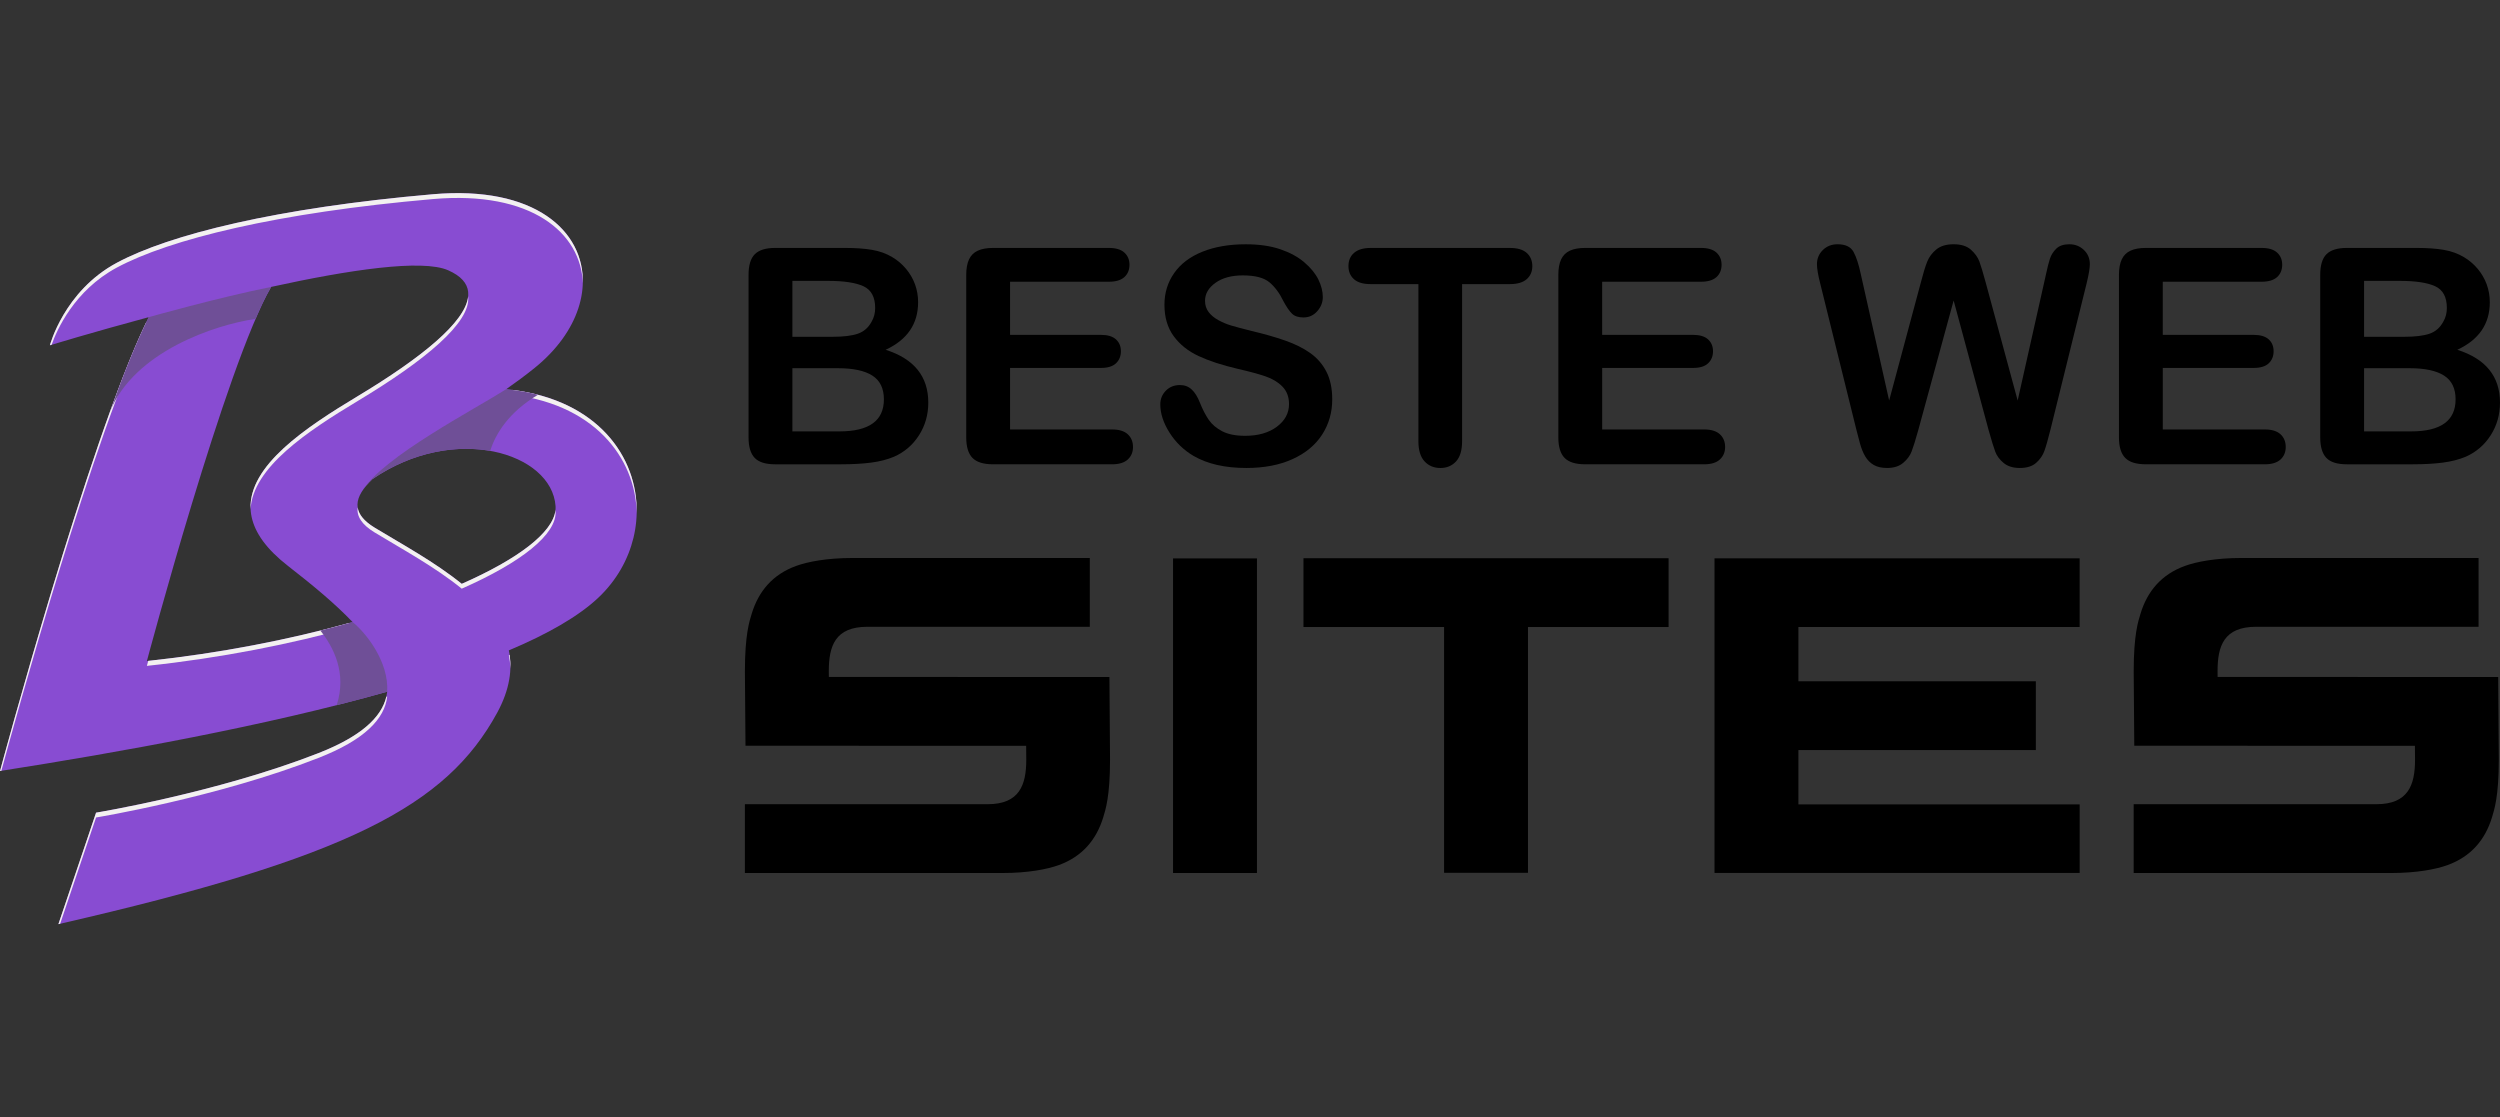 <?xml version="1.0" encoding="utf-8"?>
<!-- Generator: Adobe Illustrator 16.0.0, SVG Export Plug-In . SVG Version: 6.00 Build 0)  -->
<!DOCTYPE svg PUBLIC "-//W3C//DTD SVG 1.1//EN" "http://www.w3.org/Graphics/SVG/1.1/DTD/svg11.dtd">
<svg version="1.1" id="Calque_1" xmlns="http://www.w3.org/2000/svg" xmlns:xlink="http://www.w3.org/1999/xlink" x="0px" y="0px"
	 width="176.771px" height="79px" viewBox="0 0 176.771 79" enable-background="new 0 0 176.771 79" xml:space="preserve">
<rect x="0" y="0" width="176.771" height="79" fill="#333333" stroke="none"/>
<g>
	<g>
		<path fill="#884CD2" d="M35.787,27.523c0.7-0.49,1.385-0.995,2.031-1.519c6.259-5.066,3.862-13.23-7.19-12.271
			c-11.053,0.961-18.642,2.846-22.371,4.849c-3.729,2.002-4.728,5.832-4.728,5.832s2.962-0.904,6.989-1.989
			C6.418,30.593,0,54.517,0,54.517c8.445-1.323,18.819-3.189,27.379-5.608c-0.183,1.585-1.593,3.064-4.875,4.349
			c-7.137,2.793-15.712,4.204-15.712,4.204l-2.663,7.883c20.507-4.7,27.432-8.355,31.027-14.951c0.893-1.64,1.094-3.099,0.823-4.406
			c2.748-1.16,4.956-2.415,6.367-3.763C47.364,37.431,45.406,28.421,35.787,27.523z M10.387,46.739c0,0,5.577-20.915,8.788-26.453
			c5.455-1.197,10.674-1.989,12.519-1.173c3.595,1.59-0.054,5.082-6.392,8.895c-5.236,3.149-11.125,7.208-4.927,12.017
			c1.674,1.301,3.295,2.634,4.557,3.961C20.604,45.198,15.609,46.188,10.387,46.739z M32.648,41.282
			c-1.908-1.549-4.268-2.825-6.149-3.967c-1.727-1.049-1.478-2.177-0.164-3.439c0.001,0,0.001,0,0.001,0
			c5.806-3.983,12.68-1.861,12.946,1.907C39.399,37.437,36.855,39.428,32.648,41.282z"/>
		<g>
			<path fill="#F3F1F0" d="M24.931,44.326c-0.084-0.09-0.176-0.18-0.264-0.271c-4.24,1.174-9.104,2.131-14.186,2.674
				c-0.062,0.229-0.095,0.354-0.095,0.354C15.609,46.529,20.604,45.537,24.931,44.326z"/>
			<path fill="#F3F1F0" d="M33.101,20.968c-0.191,1.815-3.324,4.347-7.799,7.04c-3.705,2.228-7.735,4.911-7.582,7.995
				c0.145-2.94,4.014-5.508,7.582-7.654C30.064,25.484,33.309,22.799,33.101,20.968z"/>
			<path fill="#F3F1F0" d="M35.787,27.864c6.14,0.573,9.157,4.45,9.232,8.426c0.092-4.002-2.786-7.994-8.815-8.722
				C36.067,27.668,35.926,27.766,35.787,27.864z"/>
			<path fill="#F3F1F0" d="M22.504,53.597c3.282-1.282,4.692-2.764,4.875-4.346c-0.021,0.006-0.042,0.012-0.063,0.017
				c-0.345,1.45-1.778,2.803-4.812,3.989c-7.137,2.793-15.712,4.204-15.712,4.204l-2.663,7.883c0.042-0.01,0.083-0.02,0.125-0.028
				l2.538-7.513C6.792,57.803,15.367,56.392,22.504,53.597z"/>
			<path fill="#F3F1F0" d="M35.979,46.327c0.063,0.306,0.1,0.617,0.109,0.939c0.011-0.33-0.009-0.65-0.054-0.964
				C36.015,46.31,35.997,46.318,35.979,46.327z"/>
			<path fill="#F3F1F0" d="M39.283,36.124c-0.001-0.021-0.003-0.041-0.005-0.063c-0.166,1.595-2.656,3.469-6.629,5.221
				c-1.908-1.549-4.268-2.825-6.149-3.967c-0.765-0.465-1.141-0.944-1.21-1.446c-0.081,0.626,0.272,1.218,1.21,1.786
				c1.882,1.144,4.241,2.419,6.149,3.969C36.855,39.769,39.399,37.776,39.283,36.124z"/>
			<path fill="#F3F1F0" d="M10.518,22.767c-0.064,0.017-0.129,0.034-0.194,0.052C6.22,31.334,0,54.517,0,54.517
				c0.033-0.004,0.064-0.011,0.096-0.015C0.911,51.501,6.713,30.347,10.518,22.767z"/>
			<path fill="#F3F1F0" d="M8.257,18.923c3.729-2.002,11.318-3.887,22.371-4.849c6.94-0.603,10.467,2.393,10.581,5.959
				c0.105-3.713-3.42-6.921-10.581-6.3c-11.053,0.961-18.642,2.846-22.371,4.849c-3.729,2.002-4.728,5.832-4.728,5.832
				s0.042-0.012,0.121-0.038C4.008,23.364,5.237,20.545,8.257,18.923z"/>
		</g>
		<path fill="#6F4F97" d="M22.65,44.587c0.917,1.141,1.898,3.008,1.156,5.275c1.219-0.308,2.412-0.625,3.572-0.954
			c0.129-2.117-1.501-4.164-2.448-4.923C24.19,44.192,23.429,44.394,22.65,44.587z"/>
		<path fill="#6F4F97" d="M25.654,34.66L25.654,34.66c0.173-0.256,0.403-0.517,0.681-0.784c0.001,0,0.001,0,0.001,0
			c2.815-1.931,5.88-2.427,8.321-1.996c0.391-1.212,1.303-2.726,3.383-3.966c-0.698-0.182-1.448-0.315-2.254-0.39
			C33.58,28.927,27.089,32.305,25.654,34.66z"/>
		<path fill="#6F4F97" d="M18.073,22.548c0.476-1.147,0.688-1.546,1.101-2.262c-3.815,0.771-8.656,2.139-8.656,2.139
			c-0.845,1.683-1.788,4.035-2.752,6.708C9.461,24.855,15.239,22.954,18.073,22.548z"/>
	</g>
	<g>
		<g>
			<path d="M59.482,32.83h-4.675c-0.675,0-1.156-0.151-1.445-0.454c-0.288-0.302-0.433-0.784-0.433-1.445v-11.5
				c0-0.675,0.147-1.16,0.443-1.456c0.296-0.296,0.773-0.444,1.435-0.444h4.957c0.731,0,1.363,0.045,1.9,0.136
				c0.536,0.091,1.014,0.265,1.439,0.522c0.362,0.216,0.682,0.489,0.96,0.819c0.277,0.331,0.49,0.695,0.636,1.096
				c0.146,0.4,0.219,0.822,0.219,1.268c0,1.53-0.765,2.651-2.295,3.361c2.011,0.639,3.015,1.885,3.015,3.735
				c0,0.856-0.22,1.626-0.658,2.31c-0.438,0.687-1.029,1.192-1.773,1.52c-0.466,0.195-1.002,0.333-1.606,0.412
				C60.995,32.79,60.289,32.83,59.482,32.83z M56.028,19.859v3.955h2.838c0.772,0,1.37-0.073,1.789-0.218
				c0.422-0.146,0.743-0.425,0.966-0.835c0.174-0.292,0.261-0.619,0.261-0.981c0-0.772-0.276-1.285-0.825-1.539
				c-0.55-0.254-1.387-0.381-2.514-0.381H56.028z M59.253,26.036h-3.225v4.467h3.33c2.094,0,3.141-0.755,3.141-2.265
				c0-0.772-0.272-1.332-0.814-1.68C61.141,26.211,60.331,26.036,59.253,26.036z"/>
			<path d="M78.401,19.921H71.42v3.757h6.427c0.475,0,0.826,0.106,1.06,0.318s0.35,0.492,0.35,0.84s-0.115,0.631-0.345,0.851
				c-0.229,0.219-0.584,0.329-1.064,0.329H71.42v4.351h7.221c0.486,0,0.854,0.113,1.101,0.339c0.247,0.226,0.37,0.527,0.37,0.903
				c0,0.361-0.123,0.656-0.37,0.882s-0.615,0.339-1.101,0.339h-8.42c-0.676,0-1.162-0.149-1.457-0.449
				c-0.294-0.299-0.443-0.783-0.443-1.45v-11.5c0-0.445,0.066-0.809,0.199-1.091c0.132-0.282,0.339-0.487,0.621-0.616
				c0.282-0.129,0.642-0.193,1.081-0.193h8.181c0.495,0,0.861,0.11,1.1,0.33c0.241,0.219,0.361,0.506,0.361,0.86
				c0,0.363-0.12,0.653-0.361,0.872C79.262,19.812,78.896,19.921,78.401,19.921z"/>
			<path d="M94.2,28.238c0,0.926-0.238,1.756-0.715,2.494c-0.476,0.738-1.175,1.315-2.093,1.732
				c-0.918,0.417-2.007,0.626-3.266,0.626c-1.509,0-2.754-0.285-3.735-0.855c-0.695-0.41-1.262-0.959-1.696-1.645
				s-0.652-1.351-0.652-1.998c0-0.376,0.131-0.698,0.391-0.965c0.261-0.268,0.594-0.401,0.997-0.401c0.328,0,0.605,0.104,0.83,0.313
				c0.227,0.208,0.419,0.519,0.58,0.929c0.194,0.487,0.406,0.894,0.631,1.221c0.227,0.327,0.544,0.596,0.956,0.808
				c0.41,0.213,0.949,0.319,1.617,0.319c0.918,0,1.665-0.214,2.239-0.642c0.573-0.428,0.861-0.961,0.861-1.602
				c0-0.507-0.156-0.919-0.465-1.236c-0.309-0.316-0.71-0.558-1.201-0.725c-0.489-0.167-1.145-0.344-1.966-0.532
				c-1.099-0.257-2.02-0.558-2.76-0.903c-0.74-0.344-1.328-0.813-1.764-1.408c-0.435-0.595-0.652-1.334-0.652-2.218
				c0-0.841,0.229-1.589,0.689-2.243c0.458-0.654,1.123-1.157,1.993-1.507c0.87-0.352,1.892-0.527,3.067-0.527
				c0.939,0,1.751,0.116,2.436,0.349c0.686,0.233,1.255,0.542,1.707,0.929c0.452,0.386,0.783,0.792,0.992,1.215
				c0.208,0.425,0.313,0.838,0.313,1.242c0,0.369-0.13,0.7-0.391,0.996c-0.261,0.296-0.587,0.443-0.977,0.443
				c-0.354,0-0.624-0.089-0.808-0.266s-0.384-0.468-0.601-0.871c-0.278-0.578-0.612-1.028-1.001-1.352
				c-0.39-0.324-1.016-0.485-1.878-0.485c-0.801,0-1.445,0.175-1.936,0.527c-0.49,0.351-0.736,0.773-0.736,1.268
				c0,0.306,0.084,0.57,0.251,0.793c0.167,0.222,0.396,0.414,0.689,0.574c0.292,0.16,0.587,0.284,0.886,0.375
				c0.298,0.09,0.793,0.223,1.482,0.396c0.862,0.202,1.643,0.425,2.342,0.668c0.7,0.243,1.294,0.539,1.785,0.887
				c0.491,0.347,0.873,0.788,1.147,1.32C94.061,26.814,94.2,27.466,94.2,28.238z"/>
			<path d="M106.763,20.089h-3.381v11.113c0,0.641-0.143,1.116-0.428,1.425c-0.285,0.309-0.653,0.464-1.106,0.464
				c-0.459,0-0.833-0.156-1.122-0.47c-0.288-0.313-0.433-0.786-0.433-1.419V20.089h-3.38c-0.529,0-0.922-0.117-1.18-0.35
				c-0.258-0.232-0.386-0.54-0.386-0.923c0-0.396,0.133-0.71,0.4-0.939c0.269-0.229,0.656-0.345,1.165-0.345h9.85
				c0.535,0,0.935,0.119,1.195,0.355c0.26,0.237,0.391,0.546,0.391,0.929c0,0.383-0.132,0.691-0.396,0.923
				C107.688,19.972,107.292,20.089,106.763,20.089z"/>
			<path d="M120.266,19.921h-6.98v3.757h6.428c0.474,0,0.826,0.106,1.059,0.318c0.234,0.212,0.351,0.492,0.351,0.84
				s-0.115,0.631-0.345,0.851s-0.584,0.329-1.064,0.329h-6.428v4.351h7.221c0.486,0,0.854,0.113,1.101,0.339
				c0.248,0.226,0.371,0.527,0.371,0.903c0,0.361-0.123,0.656-0.371,0.882c-0.247,0.226-0.614,0.339-1.101,0.339h-8.421
				c-0.675,0-1.16-0.149-1.455-0.449c-0.296-0.299-0.444-0.783-0.444-1.45v-11.5c0-0.445,0.066-0.809,0.198-1.091
				c0.133-0.282,0.34-0.487,0.621-0.616c0.282-0.129,0.642-0.193,1.08-0.193h8.181c0.495,0,0.861,0.11,1.101,0.33
				c0.24,0.219,0.361,0.506,0.361,0.86c0,0.363-0.121,0.653-0.361,0.872C121.127,19.812,120.761,19.921,120.266,19.921z"/>
			<path d="M140.614,30.419l-2.475-9.171l-2.503,9.171c-0.194,0.697-0.35,1.195-0.466,1.497c-0.113,0.304-0.315,0.575-0.601,0.814
				c-0.283,0.24-0.662,0.36-1.137,0.36c-0.381,0-0.697-0.071-0.945-0.214c-0.246-0.143-0.445-0.345-0.599-0.605
				c-0.153-0.26-0.278-0.569-0.375-0.929c-0.097-0.358-0.184-0.69-0.261-0.997l-2.547-10.3c-0.153-0.598-0.231-1.053-0.231-1.366
				c0-0.397,0.142-0.73,0.419-1.002c0.279-0.271,0.623-0.406,1.034-0.406c0.561,0,0.939,0.181,1.135,0.542
				c0.196,0.362,0.367,0.887,0.513,1.575l2.004,8.933l2.244-8.358c0.165-0.64,0.313-1.127,0.447-1.46
				c0.134-0.334,0.349-0.623,0.648-0.867c0.297-0.244,0.704-0.365,1.22-0.365c0.522,0,0.928,0.126,1.218,0.38
				c0.285,0.254,0.486,0.531,0.6,0.83c0.11,0.299,0.261,0.792,0.447,1.482l2.264,8.358l2.004-8.933
				c0.098-0.466,0.19-0.83,0.277-1.095c0.087-0.265,0.235-0.5,0.447-0.709c0.214-0.209,0.521-0.313,0.925-0.313
				c0.403,0,0.745,0.133,1.028,0.401c0.281,0.269,0.422,0.604,0.422,1.007c0,0.285-0.077,0.74-0.23,1.366l-2.546,10.3
				c-0.175,0.696-0.318,1.206-0.434,1.529c-0.114,0.324-0.31,0.607-0.584,0.851c-0.273,0.243-0.659,0.365-1.162,0.365
				c-0.474,0-0.854-0.118-1.139-0.354c-0.284-0.236-0.482-0.502-0.593-0.798C140.971,31.643,140.815,31.136,140.614,30.419z"/>
			<path d="M159.907,19.921h-6.981v3.757h6.428c0.475,0,0.828,0.106,1.062,0.318s0.347,0.492,0.347,0.84s-0.113,0.631-0.342,0.851
				c-0.23,0.219-0.585,0.329-1.066,0.329h-6.428v4.351h7.224c0.485,0,0.851,0.113,1.1,0.339c0.246,0.226,0.369,0.527,0.369,0.903
				c0,0.361-0.123,0.656-0.369,0.882c-0.249,0.226-0.614,0.339-1.1,0.339h-8.422c-0.677,0-1.161-0.149-1.455-0.449
				c-0.297-0.299-0.446-0.783-0.446-1.45v-11.5c0-0.445,0.067-0.809,0.199-1.091s0.34-0.487,0.621-0.616
				c0.282-0.129,0.643-0.193,1.081-0.193h8.18c0.494,0,0.861,0.11,1.102,0.33c0.24,0.219,0.36,0.506,0.36,0.86
				c0,0.363-0.12,0.653-0.36,0.872C160.769,19.812,160.401,19.921,159.907,19.921z"/>
			<path d="M170.613,32.83h-4.673c-0.677,0-1.158-0.151-1.448-0.454c-0.286-0.302-0.433-0.784-0.433-1.445v-11.5
				c0-0.675,0.148-1.16,0.442-1.456c0.299-0.296,0.776-0.444,1.438-0.444h4.955c0.729,0,1.364,0.045,1.899,0.136
				c0.537,0.091,1.015,0.265,1.44,0.522c0.362,0.216,0.681,0.489,0.96,0.819c0.277,0.331,0.489,0.695,0.637,1.096
				c0.146,0.4,0.22,0.822,0.22,1.268c0,1.53-0.767,2.651-2.298,3.361c2.011,0.639,3.018,1.885,3.018,3.735
				c0,0.856-0.221,1.626-0.658,2.31c-0.438,0.687-1.029,1.192-1.772,1.52c-0.467,0.195-1.004,0.333-1.608,0.412
				C172.128,32.79,171.42,32.83,170.613,32.83z M167.16,19.859v3.955h2.839c0.77,0,1.367-0.073,1.79-0.218
				c0.421-0.146,0.739-0.425,0.963-0.835c0.174-0.292,0.261-0.619,0.261-0.981c0-0.772-0.273-1.285-0.824-1.539
				c-0.548-0.254-1.387-0.381-2.514-0.381H167.16z M170.385,26.036h-3.225v4.467h3.328c2.096,0,3.143-0.755,3.143-2.265
				c0-0.772-0.271-1.332-0.814-1.68C172.272,26.211,171.464,26.036,170.385,26.036z"/>
		</g>
		<g>
			<path d="M78.489,53.707c0,2.604-0.318,3.549-0.486,4.1c-0.481,1.563-1.47,2.759-3.146,3.365
				c-0.813,0.294-2.178,0.557-3.961,0.557H52.67v-4.865h17.167c2.252,0,2.727-1.364,2.729-3.138l-0.008-0.991l-19.845-0.005
				l-0.042-5.255c0-2.602,0.319-3.549,0.487-4.097c0.48-1.564,1.469-2.761,3.146-3.366c0.813-0.294,2.178-0.557,3.96-0.557h16.795
				v4.864H61.331c-2.286,0-2.727,1.365-2.728,3.139l0.004,0.406l19.839,0.007L78.489,53.707z"/>
			<path d="M82.944,61.729V39.484h5.933v22.244H82.944z"/>
			<path d="M117.983,44.335h-9.942v17.379h-5.932V44.335h-9.943v-4.864h25.817V44.335z"/>
			<path d="M127.163,44.337v3.835h16.788v4.863h-16.788v3.842h19.887v4.848H121.23V39.48h25.819v4.856H127.163z"/>
			<path d="M176.687,53.707c0,2.604-0.319,3.549-0.486,4.1c-0.48,1.563-1.471,2.759-3.146,3.365
				c-0.813,0.294-2.177,0.557-3.96,0.557h-18.227v-4.865h17.166c2.251,0,2.729-1.364,2.729-3.138l-0.008-0.991l-19.844-0.005
				l-0.041-5.255c0-2.602,0.318-3.549,0.487-4.097c0.479-1.564,1.467-2.761,3.143-3.366c0.814-0.294,2.179-0.557,3.96-0.557h16.796
				v4.864h-15.727c-2.288,0-2.729,1.365-2.729,3.139l0.003,0.406l19.841,0.007L176.687,53.707z"/>
		</g>
	</g>
</g>
</svg>
